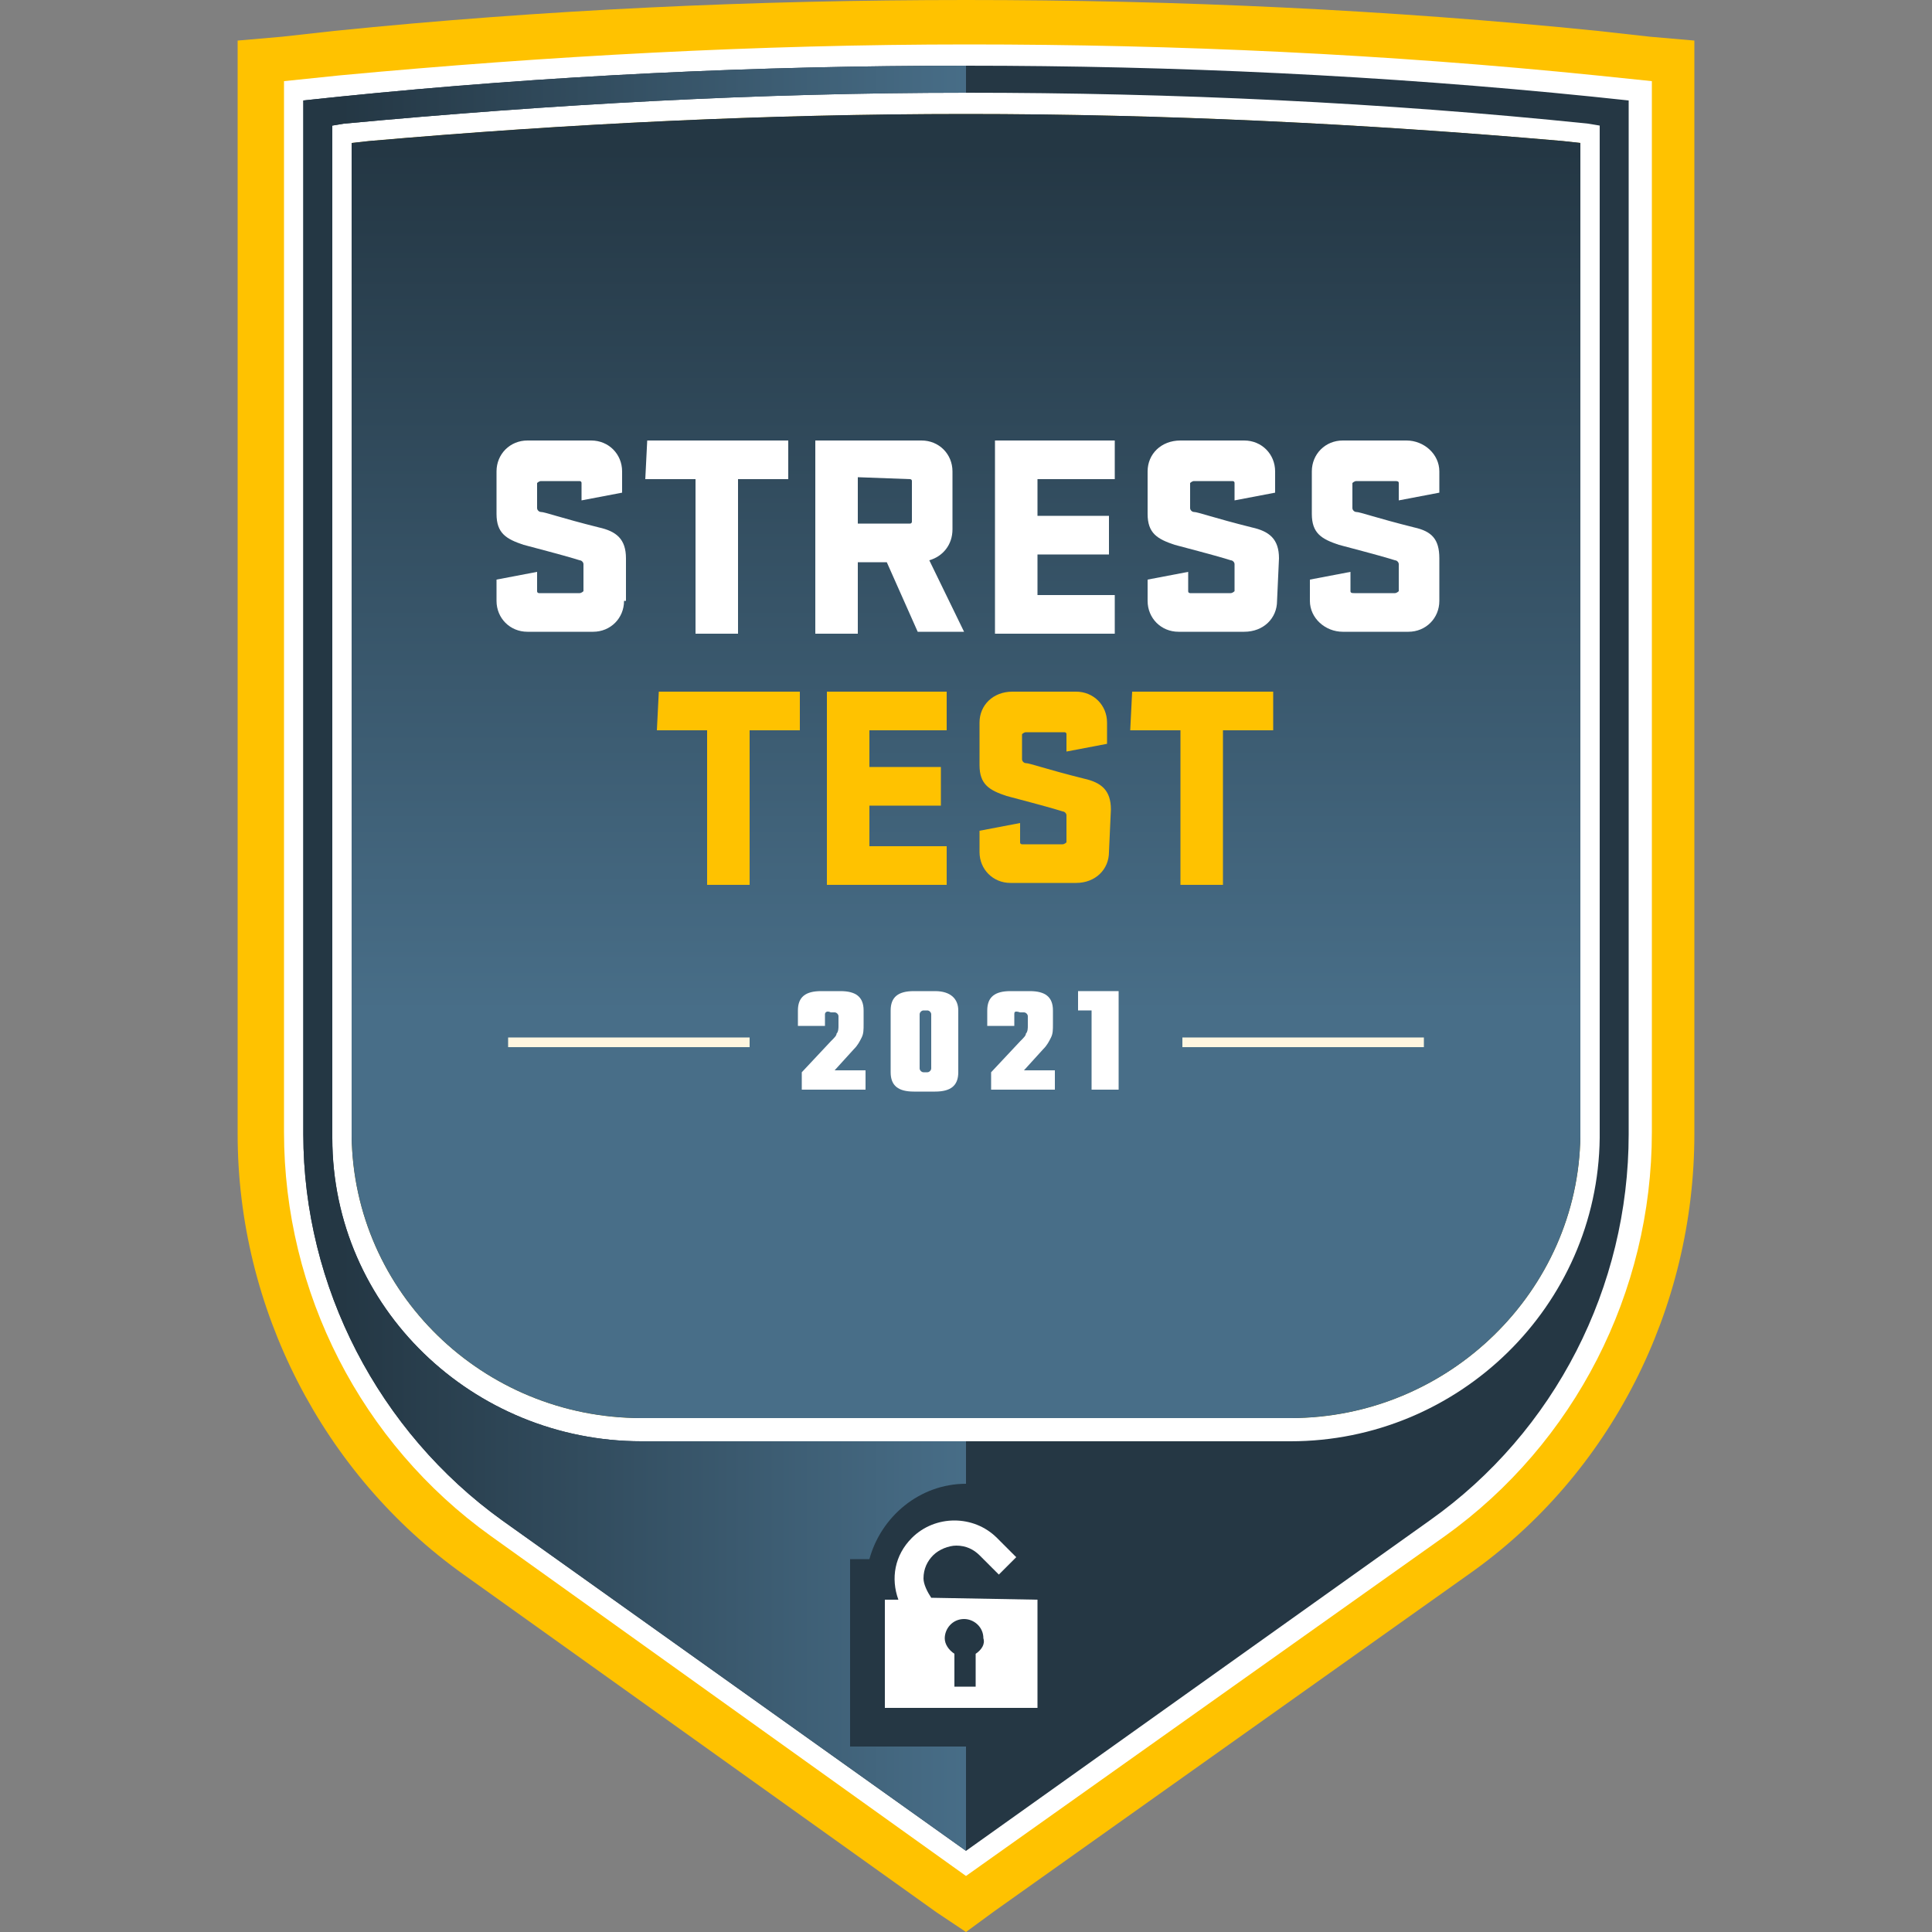 <?xml version="1.0" encoding="utf-8"?>
<!-- Generator: Adobe Illustrator 25.4.1, SVG Export Plug-In . SVG Version: 6.00 Build 0)  -->
<svg xmlns:xlink="http://www.w3.org/1999/xlink" version="1.1" id="Warstwa_1" xmlns="http://www.w3.org/2000/svg" x="0px" y="0px"
	 viewBox="0 0 100 100" style="enable-background:new 0 0 100 100;" xml:space="preserve">
<rect x="0" y="0" width="100" height="100" fill="#808080" stroke="none"/>
<style type="text/css">
	.st0{fill:#FFC200;}
	.st1{fill:#253744;}
	.st2{fill:#FFFFFF;}
	.st3{fill:url(#SVGID_1_);}
	.st4{fill:url(#SVGID_00000067207045165621533850000014192778495443605134_);}
	.st5{fill:none;}
	.st6{fill:#FFF6E0;}
</style>
<g>
	<path class="st0" d="M12.3,58.7c0,9,4.4,17.6,11.7,22.8L48.5,99l1.5,1l1.5-1.1L76,81.5c7.4-5.2,11.7-13.8,11.7-22.8V2.1l-2.3-0.2
		l-2.7-0.3C71.9,0.5,60.9,0,50,0S28.1,0.5,17.3,1.6l-2.7,0.3l-2.3,0.2C12.3,2.1,12.3,58.7,12.3,58.7z"/>
	<path class="st1" d="M50,5.9c-10.3,0-20.6,0.5-30.9,1.4l-0.9,0.1v51.4c0.1,8.1,6.8,14.6,15,14.6h33.6c8.2,0,14.9-6.6,15-14.6V7.4
		l-0.9-0.1C70.6,6.4,60.2,5.9,50,5.9z"/>
	<path class="st2" d="M25.4,79.5c-6.7-4.8-10.7-12.6-10.7-20.9V4.2l2.9-0.3c10.7-1,21.7-1.6,32.5-1.6s21.7,0.5,32.5,1.6l2.9,0.3
		v54.4c0,8.3-4,16.1-10.7,20.9L50,97.1L25.4,79.5z M50,5.9c-10.3,0-20.6,0.5-30.9,1.4l-0.9,0.1v51.4c0.1,8.1,6.8,14.6,15,14.6h33.6
		c8.2,0,14.9-6.6,15-14.6V7.4l-0.9-0.1C70.6,6.4,60.2,5.9,50,5.9z"/>
	<path class="st1" d="M82.4,5C71.6,3.9,60.8,3.4,50,3.4S28.4,3.9,17.6,5l-1.9,0.2v53.5c0,7.9,3.9,15.4,10.3,20l24,17.1l24-17.1
		c6.5-4.6,10.3-12.1,10.3-20V5.2L82.4,5z M82.8,58.7v0.2c-0.1,8.7-7.3,15.7-16,15.7H33.2c-8.7,0-16-6.9-16-15.7V6.5l0.6-0.1
		c10.7-1,21.5-1.6,32.2-1.6s21.6,0.5,32.2,1.6l0.6,0.1C82.8,6.5,82.8,58.7,82.8,58.7z"/>
	<path class="st2" d="M48.2,82.7c-0.2-0.3-0.4-0.7-0.4-1c0-0.5,0.2-0.9,0.5-1.2c0.3-0.3,0.8-0.5,1.2-0.5c0.5,0,0.9,0.2,1.2,0.5l1,1
		l0.9-0.9l-1-1c-1.2-1.2-3.2-1.2-4.4,0c-0.9,0.9-1.1,2.1-0.7,3.2h-0.7v5.6h7.9v-5.6L48.2,82.7z M50.5,85.6v1.7h-1.1v-1.7
		c-0.3-0.2-0.5-0.5-0.5-0.8c0-0.5,0.4-1,1-1c0.5,0,1,0.4,1,1C51,85.1,50.8,85.4,50.5,85.6z"/>
	
		<linearGradient id="SVGID_1_" gradientUnits="userSpaceOnUse" x1="50" y1="750.992" x2="50" y2="795.801" gradientTransform="matrix(1 0 0 1 0 -743.197)">
		<stop  offset="0" style="stop-color:#243744"/>
		<stop  offset="0.995" style="stop-color:#486E88"/>
	</linearGradient>
	<path class="st3" d="M50,5.9c-10.3,0-20.6,0.5-30.9,1.4l-0.9,0.1v51.4c0.1,8.1,6.8,14.6,15,14.6h33.6c8.2,0,14.9-6.6,15-14.6V7.4
		l-0.9-0.1C70.6,6.4,60.2,5.9,50,5.9z"/>
	
		<linearGradient id="SVGID_00000091004334494618402640000009298953614575904673_" gradientUnits="userSpaceOnUse" x1="17.663" y1="792.797" x2="50.537" y2="792.797" gradientTransform="matrix(1 0 0 1 0 -743.197)">
		<stop  offset="0" style="stop-color:#243744"/>
		<stop  offset="0.995" style="stop-color:#486E88"/>
	</linearGradient>
	<path style="fill:url(#SVGID_00000091004334494618402640000009298953614575904673_);" d="M44,90.4v-9.7h1c0.6-2.2,2.6-3.9,5-3.9
		v-2.2H33.2c-8.7,0-16-6.9-16-15.7V6.5l0.6-0.1c10.7-1,21.5-1.6,32.2-1.6V3.4C39.2,3.4,28.4,3.9,17.6,5l-1.9,0.2v53.5
		c0,7.9,3.9,15.4,10.3,20l24,17.1v-5.4C50,90.4,44,90.4,44,90.4z"/>
</g>
<g>
	<g>
		<path class="st2" d="M32.3,31.1c0,0.9-0.7,1.6-1.6,1.6h-3.4c-0.9,0-1.6-0.7-1.6-1.6V30l2.1-0.4v1c0,0.1,0.1,0.1,0.1,0.1H30
			c0.1,0,0.2-0.1,0.2-0.1v-1.4c0-0.1-0.1-0.2-0.2-0.2c-0.3-0.1-1-0.3-2.9-0.8c-0.9-0.3-1.4-0.6-1.4-1.6v-2.2c0-0.9,0.7-1.6,1.6-1.6
			h3.3c0.9,0,1.6,0.7,1.6,1.6v1.1l-2.1,0.4V25c0-0.1-0.1-0.1-0.1-0.1h-2c-0.1,0-0.2,0.1-0.2,0.1v1.3c0,0.1,0.1,0.2,0.2,0.2
			c0.2,0,1,0.3,3,0.8c0.9,0.2,1.4,0.6,1.4,1.6v2.2H32.3z"/>
		<path class="st2" d="M33.5,22.8h7.3v2h-2.6v8H36v-8h-2.6L33.5,22.8L33.5,22.8z"/>
		<path class="st2" d="M45.9,29.1h-1.5v3.7h-2.2v-10h5.5c0.9,0,1.6,0.7,1.6,1.6v3c0,0.8-0.5,1.4-1.2,1.6l1.8,3.7h-2.4L45.9,29.1z
			 M44.4,24.7v2.4h2.7c0.1,0,0.1-0.1,0.1-0.1v-2.1c0-0.1-0.1-0.1-0.1-0.1L44.4,24.7L44.4,24.7z"/>
		<path class="st2" d="M51.5,22.8h6.2v2h-4v1.9h3.7v2h-3.7v2.1h4v2h-6.2V22.8z"/>
		<path class="st2" d="M66.1,31.1c0,0.9-0.7,1.6-1.7,1.6H61c-0.9,0-1.6-0.7-1.6-1.6V30l2.1-0.4v1c0,0.1,0.1,0.1,0.1,0.1h2.1
			c0.1,0,0.2-0.1,0.2-0.1v-1.4c0-0.1-0.1-0.2-0.2-0.2c-0.3-0.1-1-0.3-2.9-0.8c-0.9-0.3-1.4-0.6-1.4-1.6v-2.2c0-0.9,0.7-1.6,1.7-1.6
			h3.3c0.9,0,1.6,0.7,1.6,1.6v1.1l-2.1,0.4V25c0-0.1-0.1-0.1-0.1-0.1h-2c-0.1,0-0.2,0.1-0.2,0.1v1.3c0,0.1,0.1,0.2,0.2,0.2
			c0.2,0,1,0.3,3,0.8c0.9,0.2,1.4,0.6,1.4,1.6L66.1,31.1L66.1,31.1z"/>
		<path class="st2" d="M74.5,31.1c0,0.9-0.7,1.6-1.6,1.6h-3.4c-0.9,0-1.7-0.7-1.7-1.6V30l2.1-0.4v1c0,0.1,0.1,0.1,0.2,0.1h2.1
			c0.1,0,0.2-0.1,0.2-0.1v-1.4c0-0.1-0.1-0.2-0.2-0.2c-0.3-0.1-1-0.3-2.9-0.8c-0.9-0.3-1.4-0.6-1.4-1.6v-2.2c0-0.9,0.7-1.6,1.6-1.6
			h3.3c0.9,0,1.7,0.7,1.7,1.6v1.1l-2.1,0.4V25c0-0.1-0.1-0.1-0.2-0.1h-2C70.1,24.9,70,25,70,25v1.3c0,0.1,0.1,0.2,0.2,0.2
			c0.2,0,1,0.3,3,0.8c0.9,0.2,1.3,0.6,1.3,1.6V31.1z"/>
		<path class="st0" d="M34.1,35.8h7.3v2h-2.6v8h-2.2v-8H34L34.1,35.8L34.1,35.8z"/>
		<path class="st0" d="M42.8,35.8H49v2h-4v1.9h3.7v2H45v2.1h4v2h-6.2V35.8z"/>
		<path class="st0" d="M57.4,44.1c0,0.9-0.7,1.6-1.7,1.6h-3.4c-0.9,0-1.6-0.7-1.6-1.6V43l2.1-0.4v1c0,0.1,0.1,0.1,0.1,0.1H55
			c0.1,0,0.2-0.1,0.2-0.1v-1.4c0-0.1-0.1-0.2-0.2-0.2c-0.3-0.1-1-0.3-2.9-0.8c-0.9-0.3-1.4-0.6-1.4-1.6v-2.2c0-0.9,0.7-1.6,1.7-1.6
			h3.3c0.9,0,1.6,0.7,1.6,1.6v1.1l-2.1,0.4V38c0-0.1-0.1-0.1-0.1-0.1h-2c-0.1,0-0.2,0.1-0.2,0.1v1.3c0,0.1,0.1,0.2,0.2,0.2
			c0.2,0,1,0.3,3,0.8c0.9,0.2,1.4,0.6,1.4,1.6L57.4,44.1L57.4,44.1z"/>
		<path class="st0" d="M58.6,35.8h7.3v2h-2.6v8h-2.2v-8h-2.6L58.6,35.8L58.6,35.8z"/>
	</g>
	<g>
		<line class="st5" x1="38.8" y1="53.9" x2="26.3" y2="53.9"/>
		<rect x="26.3" y="53.7" class="st6" width="12.5" height="0.5"/>
	</g>
	<g>
		<line class="st5" x1="73.7" y1="53.9" x2="61.2" y2="53.9"/>
		<rect x="61.2" y="53.7" class="st6" width="12.5" height="0.5"/>
	</g>
	<g>
		<path class="st2" d="M42.7,52.5v0.6h-1.4v-0.8c0-0.7,0.4-1,1.2-1h1c0.8,0,1.2,0.3,1.2,1v0.7c0,0.3,0,0.5-0.1,0.7
			c-0.1,0.2-0.2,0.4-0.4,0.6l-1,1.1h1.6v1h-3.3v-0.9l1.5-1.6c0.2-0.2,0.3-0.3,0.3-0.4c0.1-0.1,0.1-0.3,0.1-0.4v-0.5
			c0-0.1-0.1-0.2-0.2-0.2h-0.2C42.8,52.3,42.7,52.4,42.7,52.5z"/>
		<path class="st2" d="M49.6,52.3v3.2c0,0.7-0.4,1-1.2,1h-1.1c-0.8,0-1.2-0.3-1.2-1v-3.2c0-0.7,0.4-1,1.2-1h1.1
			C49.2,51.3,49.6,51.7,49.6,52.3z M48.2,55.3v-2.8c0-0.1-0.1-0.2-0.2-0.2h-0.2c-0.1,0-0.2,0.1-0.2,0.2v2.8c0,0.1,0.1,0.2,0.2,0.2
			H48C48.1,55.5,48.2,55.4,48.2,55.3z"/>
		<path class="st2" d="M52.5,52.5v0.6h-1.4v-0.8c0-0.7,0.4-1,1.2-1h1c0.8,0,1.2,0.3,1.2,1v0.7c0,0.3,0,0.5-0.1,0.7
			c-0.1,0.2-0.2,0.4-0.4,0.6l-1,1.1h1.6v1h-3.3v-0.9l1.5-1.6c0.2-0.2,0.3-0.3,0.3-0.4c0.1-0.1,0.1-0.3,0.1-0.4v-0.5
			c0-0.1-0.1-0.2-0.2-0.2h-0.2C52.5,52.3,52.5,52.4,52.5,52.5z"/>
		<path class="st2" d="M57.9,51.3v5.1h-1.4v-4.1h-0.7v-1H57.9z"/>
	</g>
</g>
</svg>
